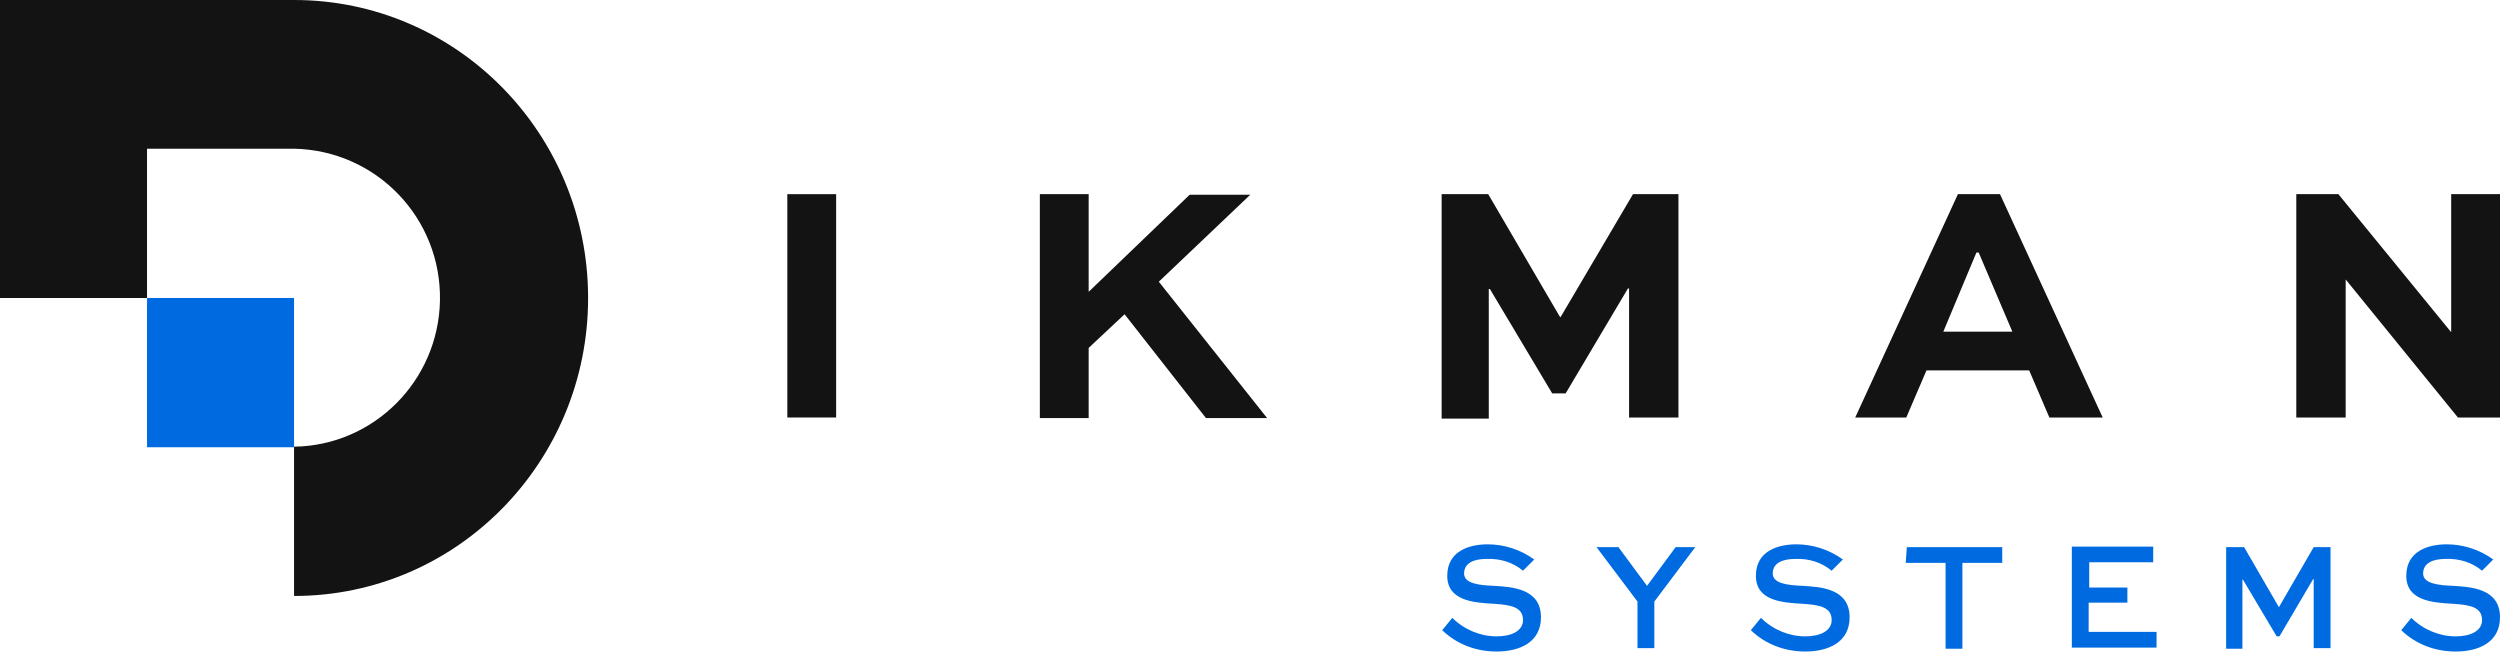 <?xml version="1.0" encoding="utf-8"?>
<!-- Generator: Adobe Illustrator 24.3.0, SVG Export Plug-In . SVG Version: 6.00 Build 0)  -->
<svg version="1.1" id="Layer_1" xmlns="http://www.w3.org/2000/svg" xmlns:xlink="http://www.w3.org/1999/xlink" x="0px" y="0px"
	 width="445.5px" height="116.1px" viewBox="0 0 445.5 116.1" style="enable-background:new 0 0 445.5 116.1;" xml:space="preserve"
	>
<style type="text/css">
	.st0{fill:#141313;}
	.st1{fill:#006BE1;}
</style>
<g id="Layer_2_1_">
	<g id="Layer_1-2">
		<path class="st0" d="M52.4,0H0v53.1h26.2V26.5h26.2c14.7,0.3,26.3,12.4,26,27.1c-0.3,14.3-11.8,25.8-26,26v26.6
			c29,0,52.4-23.8,52.4-53.1S81.4,0,52.4,0z"/>
		<rect x="26.2" y="53.1" class="st1" width="26.2" height="26.6"/>
		<path class="st0" d="M140.3,74.5V34.6h8.7v39.8h-8.7V74.5z"/>
		<path class="st0" d="M194,52l18-17.3h10.8l-16.3,15.5l19.3,24.3h-10.9L200.4,56l-6.4,6v12.5h-8.7V34.6h8.7V52z"/>
		<path class="st0" d="M290.3,74.5V51.4h-0.2L279,70.1h-2.4l-11.1-18.6h-0.2v23.1h-8.4V34.6h8.3L278,56.5h0.1L291,34.6h8.1v39.8
			h-8.8V74.5z"/>
		<path class="st0" d="M348.9,34.6h7.5l18.3,39.8h-9.5l-3.6-8.4h-18.3l-3.6,8.4h-9.1L348.9,34.6z M346.3,59.1h12.3l-6-14.1h-0.4
			L346.3,59.1z"/>
		<path class="st0" d="M445.5,34.6v39.8H438l-20-24.6l0,0v24.6h-8.8V34.6h7.5l20.1,24.6l0,0V34.6H445.5z"/>
		<path class="st1" d="M271.4,101.7c-1.8-1.5-4.1-2.2-6.5-2.1c-2.2,0-4,0.7-4,2.6c0,1.8,2.7,2.1,5.4,2.2c3.2,0.2,8.3,0.5,8.3,5.6
			c0,4.4-3.7,6.1-7.9,6.1c-3.7,0-7.1-1.3-9.7-3.8l1.8-2.2c2.1,2.1,5,3.3,7.9,3.3c2.7,0,4.7-1,4.7-2.9c0-2.3-2.1-2.7-5.1-2.9
			c-3.9-0.2-8.4-0.6-8.4-5s3.9-5.6,7.2-5.6c2.9,0,5.8,0.9,8.3,2.7L271.4,101.7z"/>
		<path class="st1" d="M302.1,97.5l-7.3,9.7v8.3h-3v-8.3l-7.3-9.7h3.9l5.1,6.9l5.1-6.9H302.1z"/>
		<path class="st1" d="M326.4,101.7c-1.8-1.5-4.1-2.2-6.5-2.1c-2.2,0-4,0.7-4,2.6c0,1.8,2.7,2.1,5.4,2.2c3.2,0.2,8.3,0.5,8.3,5.6
			c0,4.4-3.7,6.1-7.9,6.1c-3.7,0-7.1-1.3-9.7-3.8l1.8-2.2c2.1,2.1,5,3.3,7.9,3.3c2.7,0,4.7-1,4.7-2.9c0-2.3-2.1-2.7-5.1-2.9
			c-3.9-0.2-8.4-0.6-8.4-5s3.9-5.6,7.2-5.6c2.9,0,5.8,0.9,8.3,2.7L326.4,101.7z"/>
		<path class="st1" d="M339.8,97.5h17v2.8h-7.1v15.3h-3v-15.3h-7.1L339.8,97.5z"/>
		<path class="st1" d="M379,107.4h-6.8v5.2h12.1v2.8h-15.1v-18h14.5v2.8h-11.4v4.5h6.8V107.4z"/>
		<path class="st1" d="M412.3,115.5v-12.3h-0.1l-6,10.2h-0.5l-6-10.1h-0.1v12.3h-2.9V97.5h3.2l6.2,10.7l0,0l6.2-10.7h3v18
			C415.4,115.5,412.3,115.5,412.3,115.5z"/>
		<path class="st1" d="M442.3,101.7c-1.8-1.5-4.1-2.2-6.5-2.1c-2.2,0-4,0.7-4,2.6c0,1.8,2.7,2.1,5.4,2.2c3.2,0.2,8.3,0.5,8.3,5.6
			c0,4.4-3.7,6.1-7.9,6.1c-3.7,0-7.1-1.3-9.7-3.8l1.8-2.2c2.1,2.1,5,3.3,7.9,3.3c2.7,0,4.7-1,4.7-2.9c0-2.3-2.1-2.7-5.1-2.9
			c-3.9-0.2-8.4-0.6-8.4-5s3.9-5.6,7.2-5.6c2.9,0,5.8,0.9,8.3,2.7L442.3,101.7z"/>
	</g>
</g>
</svg>

